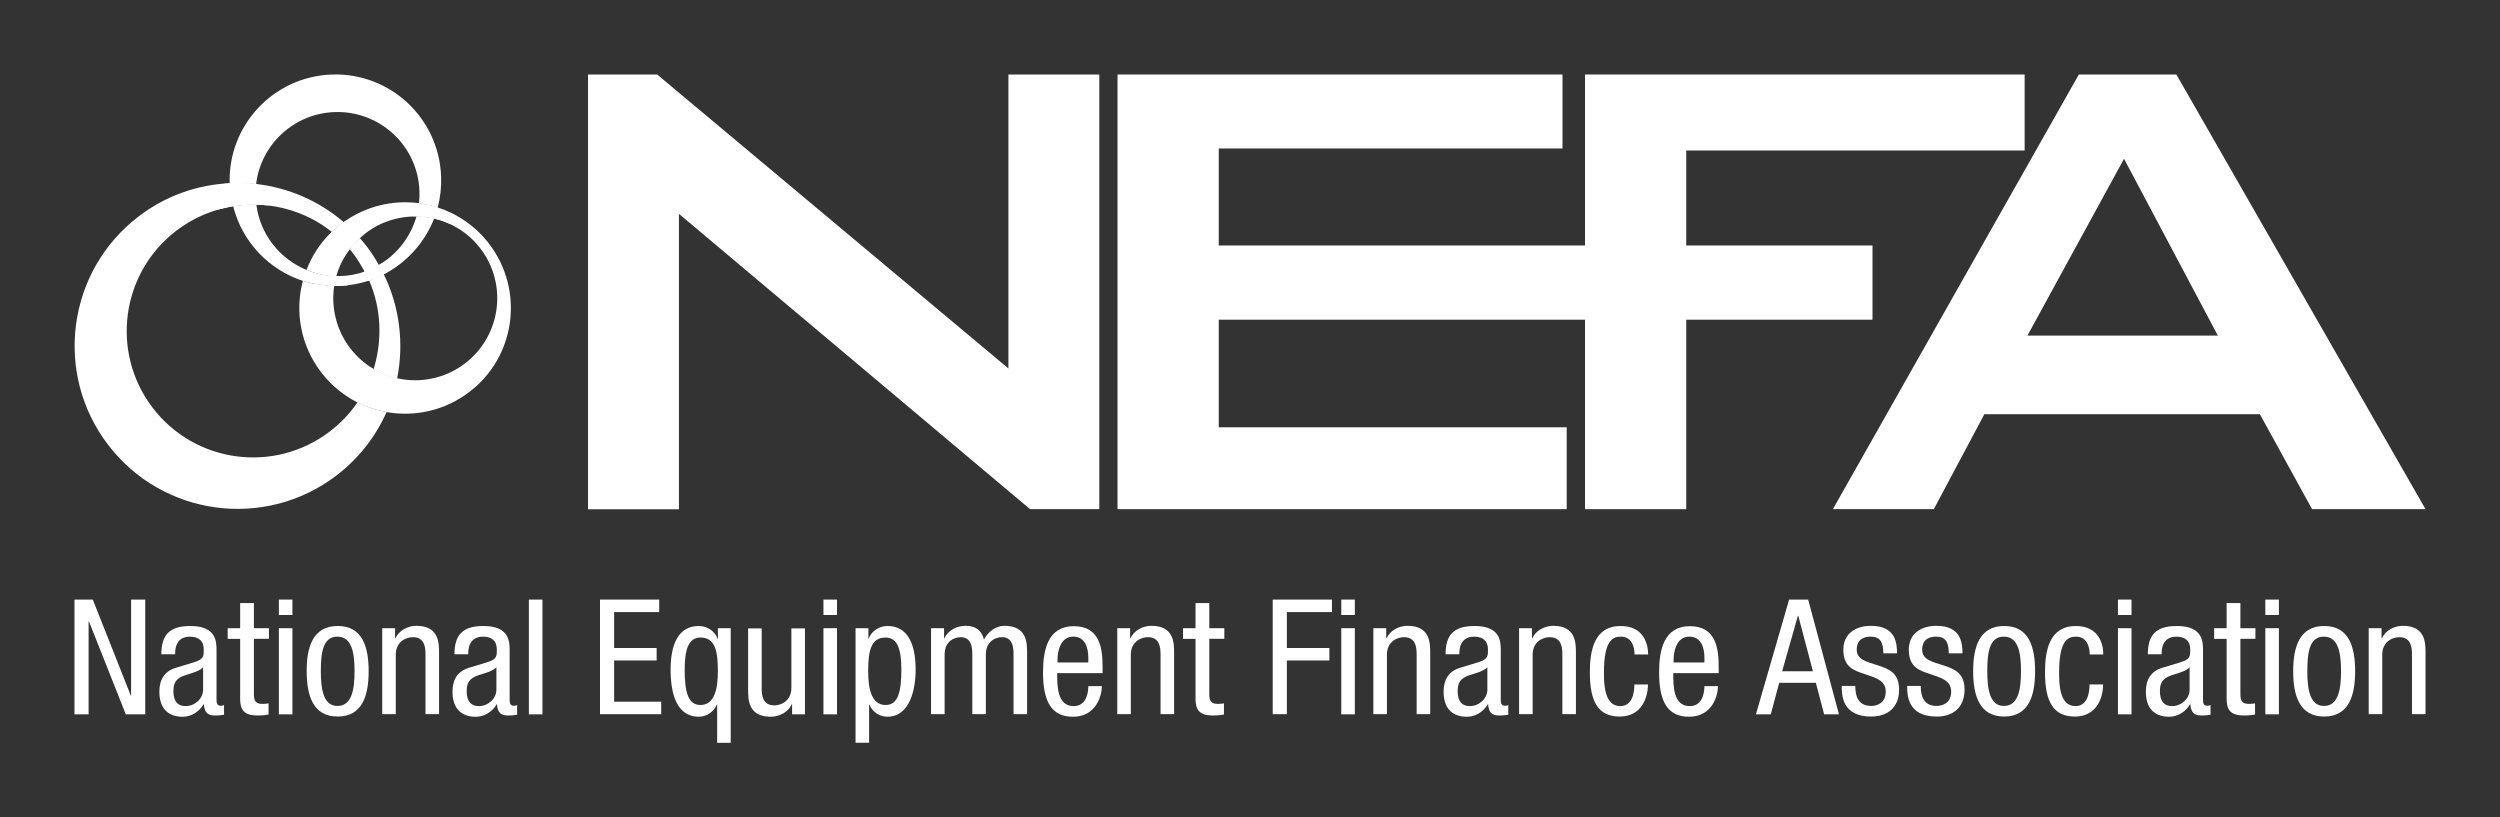 <?xml version="1.0" encoding="UTF-8"?><svg id="Layer_1" xmlns="http://www.w3.org/2000/svg" viewBox="0 0 1108.29 362.28"><rect x="0" y="0" width="1108.29" height="362.28" fill="#333333" stroke="none"/><defs><style>.cls-1{fill:none;}.cls-2{fill:#fff;}</style></defs><path class="cls-2" d="M33.01,265.81h8.13l16.82,42.5h.16v-42.5h6.26v50.87h-8.61l-16.33-41.2h-.16v41.2h-6.26v-50.87Z"/><path class="cls-2" d="M71.53,290.03c0-8.7,3.74-12.51,12.84-12.51,11.62,0,11.62,6.99,11.62,10.97v21.29c0,1.54,0,3.09,1.87,3.09.81,0,1.14-.16,1.46-.33v4.31c-.41.08-2.03.33-3.49.33-2.28,0-5.12,0-5.44-4.96h-.16c-1.95,3.41-5.61,5.53-9.18,5.53-7.15,0-10.4-4.31-10.4-11.13,0-5.36,2.28-9.02,7.23-10.56l8.05-2.44c4.39-1.38,4.39-2.6,4.39-5.77,0-3.58-2.11-5.61-6.09-5.61-6.58,0-6.58,6.09-6.58,7.48v.33h-6.09ZM89.97,295.88c-2.19,2.36-7.48,2.84-10.16,4.47-1.95,1.22-2.93,2.68-2.93,6.09,0,3.82,1.38,6.58,5.44,6.58s7.72-3.33,7.72-7.23v-9.91h-.08Z"/><path class="cls-2" d="M106.55,267.36h6.01v11.13h6.66v4.71h-6.66v24.54c0,3.09.81,4.31,3.9,4.31,1.3,0,2.03-.16,2.6-.24v4.96c-.81.16-2.36.41-4.88.41-6.18,0-7.72-2.6-7.72-7.56v-26.41h-5.53v-4.71h5.53v-11.13h.08Z"/><path class="cls-2" d="M123.62,265.81h6.01v6.83h-6.01v-6.83ZM123.62,278.49h6.01v38.19h-6.01v-38.19Z"/><path class="cls-2" d="M149.7,277.51c11.05,0,13.73,9.35,13.73,20.07s-2.76,20.07-13.73,20.07-13.73-9.35-13.73-20.07c-.08-10.73,2.76-20.07,13.73-20.07ZM157.18,297.59c0-8.29-1.22-15.36-7.64-15.36s-7.31,7.15-7.31,15.36,1.22,15.36,7.31,15.36c6.34.08,7.64-7.07,7.64-15.36Z"/><path class="cls-2" d="M169.45,278.49h5.69v4.47h.16c1.54-3.49,5.53-5.53,9.26-5.53,10.08,0,10.08,7.64,10.08,12.11v27.06h-6.01v-26.41c0-2.93-.24-7.72-5.61-7.72-3.17,0-7.56,2.11-7.56,7.72v26.41h-6.01s0-38.11,0-38.11Z"/><path class="cls-2" d="M201.47,290.03c0-8.7,3.74-12.51,12.84-12.51,11.62,0,11.62,6.99,11.62,10.97v21.29c0,1.54,0,3.09,1.87,3.09.81,0,1.14-.16,1.46-.33v4.31c-.41.08-2.03.33-3.49.33-2.28,0-5.12,0-5.44-4.96h-.16c-1.95,3.41-5.61,5.53-9.18,5.53-7.15,0-10.4-4.31-10.4-11.13,0-5.36,2.28-9.02,7.23-10.56l8.04-2.44c4.39-1.38,4.39-2.6,4.39-5.77,0-3.58-2.11-5.61-6.09-5.61-6.58,0-6.58,6.09-6.58,7.48v.33h-6.09ZM219.99,295.88c-2.19,2.36-7.48,2.84-10.16,4.47-1.95,1.22-2.93,2.68-2.93,6.09,0,3.82,1.38,6.58,5.44,6.58s7.72-3.33,7.72-7.23v-9.91h-.08Z"/><path class="cls-2" d="M234.46,265.81h6.01v50.87h-6.01v-50.87Z"/><path class="cls-2" d="M265.91,265.81h26.33v5.53h-19.99v15.93h18.85v5.53h-18.85v18.28h20.88v5.53h-27.14v-50.79h-.08Z"/><path class="cls-2" d="M317.92,312.38h-.16c-1.38,3.25-4.55,5.36-7.96,5.36-9.91,0-12.51-10.4-12.51-20.8,0-11.3,3.41-19.42,12.51-19.42,4.14,0,7.48,2.84,8.29,5.69h.16v-4.71h5.69v50.79h-6.01v-16.9ZM310.52,282.63c-5.53,0-6.99,5.85-6.99,14.22,0,9.83,1.46,15.68,6.99,15.68,6.42,0,7.72-7.56,7.72-14.95,0-8.7-1.06-14.95-7.72-14.95Z"/><path class="cls-2" d="M356.84,316.68h-5.69v-4.47h-.16c-1.54,3.49-5.53,5.53-9.26,5.53-10.08,0-10.08-7.64-10.08-12.11v-27.06h6.01v26.41c0,2.93.24,7.72,5.61,7.72,3.17,0,7.56-2.11,7.56-7.72v-26.41h6.01v38.11Z"/><path class="cls-2" d="M365.05,265.81h6.01v6.83h-6.01v-6.83ZM365.05,278.49h6.01v38.19h-6.01v-38.19Z"/><path class="cls-2" d="M379.27,278.49h5.69v4.71h.16c.81-2.84,4.14-5.69,8.29-5.69,9.02,0,12.51,8.05,12.51,19.42,0,8.7-2.6,20.8-12.51,20.8-3.41,0-6.66-2.03-7.96-5.36h-.16v16.9h-6.01v-50.79ZM392.6,312.54c5.53,0,6.99-5.85,6.99-15.68,0-8.45-1.46-14.22-6.99-14.22-6.66,0-7.72,6.26-7.72,14.95,0,7.39,1.3,14.95,7.72,14.95Z"/><path class="cls-2" d="M412.83,278.49h5.69v4.47h.16c1.54-3.49,5.53-5.53,9.26-5.53,4.39,0,7.07,1.71,8.29,6.09,1.71-3.33,5.12-6.09,9.02-6.09,10.08,0,10.08,7.64,10.08,12.11v27.06h-6.01v-26.41c0-2.93-.24-7.72-5.12-7.72-2.76,0-7.15,1.71-7.15,7.72v26.41h-6.01v-26.41c0-2.93-.24-7.72-5.12-7.72-2.76,0-7.15,1.71-7.15,7.72v26.41h-6.01v-38.11h.08Z"/><path class="cls-2" d="M468.66,298.32c0,5.85,0,14.71,7.31,14.71,5.69,0,6.5-6.01,6.5-8.86h6.01c0,4.06-2.44,13.57-12.84,13.57-9.35,0-13.25-6.5-13.25-19.58,0-9.59,1.87-20.56,13.65-20.56s12.76,10.16,12.76,18.37v2.44h-20.15v-.08ZM482.47,293.6v-2.03c0-4.31-1.38-9.35-6.66-9.35-6.26,0-6.99,7.72-6.99,10v1.46h13.65v-.08Z"/><path class="cls-2" d="M495.31,278.49h5.69v4.47h.16c1.54-3.49,5.53-5.53,9.26-5.53,10.08,0,10.08,7.64,10.08,12.11v27.06h-6.01v-26.41c0-2.93-.24-7.72-5.61-7.72-3.17,0-7.56,2.11-7.56,7.72v26.41h-6.01s0-38.11,0-38.11Z"/><path class="cls-2" d="M530.09,267.36h6.01v11.13h6.66v4.71h-6.66v24.54c0,3.09.81,4.31,3.9,4.31,1.3,0,2.03-.16,2.6-.24v4.96c-.81.16-2.36.41-4.88.41-6.18,0-7.72-2.6-7.72-7.56v-26.41h-5.53v-4.71h5.53v-11.13h.08Z"/><path class="cls-2" d="M564.14,265.81h26.33v5.53h-19.99v15.93h18.85v5.53h-18.85v23.81h-6.26v-50.79h-.08Z"/><path class="cls-2" d="M594.61,265.81h6.01v6.83h-6.01v-6.83ZM594.61,278.49h6.01v38.19h-6.01v-38.19Z"/><path class="cls-2" d="M608.84,278.49h5.69v4.47h.16c1.54-3.49,5.53-5.53,9.26-5.53,10.08,0,10.08,7.64,10.08,12.11v27.06h-6.01v-26.41c0-2.93-.24-7.72-5.61-7.72-3.17,0-7.56,2.11-7.56,7.72v26.41h-6.01v-38.11Z"/><path class="cls-2" d="M640.85,290.03c0-8.7,3.74-12.51,12.84-12.51,11.62,0,11.62,6.99,11.62,10.97v21.29c0,1.54,0,3.09,1.87,3.09.81,0,1.14-.16,1.46-.33v4.31c-.41.08-2.03.33-3.49.33-2.28,0-5.12,0-5.44-4.96h-.16c-1.95,3.41-5.61,5.53-9.18,5.53-7.15,0-10.4-4.31-10.4-11.13,0-5.36,2.28-9.02,7.23-10.56l8.04-2.44c4.39-1.38,4.39-2.6,4.39-5.77,0-3.58-2.11-5.61-6.09-5.61-6.58,0-6.58,6.09-6.58,7.48v.33h-6.09ZM659.3,295.88c-2.19,2.36-7.48,2.84-10.16,4.47-1.95,1.22-2.93,2.68-2.93,6.09,0,3.82,1.38,6.58,5.44,6.58s7.72-3.33,7.72-7.23v-9.91h-.08Z"/><path class="cls-2" d="M673.44,278.49h5.69v4.47h.16c1.54-3.49,5.53-5.53,9.26-5.53,10.08,0,10.08,7.64,10.08,12.11v27.06h-6.01v-26.41c0-2.93-.24-7.72-5.61-7.72-3.17,0-7.56,2.11-7.56,7.72v26.41h-6.01v-38.11h0Z"/><path class="cls-2" d="M724.63,290.11c0-3.74-1.46-7.88-6.09-7.88-3.74,0-7.48,1.87-7.48,15.85,0,4.96.08,14.95,7.23,14.95,5.12,0,6.26-5.44,6.26-9.59h6.01c0,6.09-3.01,14.22-12.51,14.22s-13.25-6.5-13.25-19.58c0-9.59,1.87-20.56,13.65-20.56,10.4,0,12.19,8.21,12.19,12.6h-6.01Z"/><path class="cls-2" d="M741.78,298.32c0,5.85,0,14.71,7.31,14.71,5.69,0,6.5-6.01,6.5-8.86h6.01c0,4.06-2.44,13.57-12.84,13.57-9.35,0-13.25-6.5-13.25-19.58,0-9.59,1.87-20.56,13.65-20.56s12.76,10.16,12.76,18.37v2.44h-20.15v-.08ZM755.6,293.6v-2.03c0-4.31-1.38-9.35-6.66-9.35-6.26,0-6.99,7.72-6.99,10v1.46h13.65v-.08Z"/><path class="cls-2" d="M793.14,265.81h8.45l13.65,50.87h-6.58l-3.66-13.98h-16.25l-3.74,13.98h-6.58l14.71-50.87ZM790.05,297.59h13.65l-6.5-24.62h-.16l-6.99,24.62Z"/><path class="cls-2" d="M834.91,289.7c0-4.88-1.3-7.48-5.61-7.48-1.95,0-6.18.49-6.18,5.85,0,4.47,4.71,5.36,9.43,6.91,4.63,1.54,9.35,3.17,9.35,10.73,0,8.05-5.2,11.95-12.35,11.95-13,0-13.08-9.59-13.08-13.57h6.01c0,4.63,1.3,8.86,7.15,8.86,1.95,0,6.34-.89,6.34-6.34,0-5.12-4.71-6.18-9.35-7.8-4.63-1.54-9.43-2.93-9.43-10.81,0-7.15,5.53-10.56,12.19-10.56,11.13,0,11.54,7.72,11.62,12.19h-6.09v.08Z"/><path class="cls-2" d="M863.92,289.7c0-4.88-1.3-7.48-5.61-7.48-1.95,0-6.18.49-6.18,5.85,0,4.47,4.71,5.36,9.43,6.91,4.63,1.54,9.35,3.17,9.35,10.73,0,8.05-5.2,11.95-12.35,11.95-13,0-13.08-9.59-13.08-13.57h6.01c0,4.63,1.3,8.86,7.15,8.86,1.95,0,6.34-.89,6.34-6.34,0-5.12-4.71-6.18-9.35-7.8-4.63-1.54-9.43-2.93-9.43-10.81,0-7.15,5.53-10.56,12.19-10.56,11.13,0,11.54,7.72,11.62,12.19h-6.09v.08Z"/><path class="cls-2" d="M888.46,277.51c11.05,0,13.73,9.35,13.73,20.07s-2.76,20.07-13.73,20.07-13.73-9.35-13.73-20.07,2.76-20.07,13.73-20.07ZM895.94,297.59c0-8.29-1.22-15.36-7.64-15.36s-7.31,7.15-7.31,15.36,1.22,15.36,7.31,15.36c6.34.08,7.64-7.07,7.64-15.36Z"/><path class="cls-2" d="M926.41,290.11c0-3.74-1.46-7.88-6.09-7.88-3.74,0-7.48,1.87-7.48,15.85,0,4.96.08,14.95,7.23,14.95,5.12,0,6.26-5.44,6.26-9.59h6.01c0,6.09-3.01,14.22-12.51,14.22s-13.25-6.5-13.25-19.58c0-9.59,1.87-20.56,13.65-20.56,10.4,0,12.19,8.21,12.19,12.6h-6.01Z"/><path class="cls-2" d="M938.92,265.81h6.01v6.83h-6.01v-6.83ZM938.92,278.49h6.01v38.19h-6.01v-38.19Z"/><path class="cls-2" d="M952.17,290.03c0-8.7,3.74-12.51,12.84-12.51,11.62,0,11.62,6.99,11.62,10.97v21.29c0,1.54,0,3.09,1.87,3.09.81,0,1.14-.16,1.46-.33v4.31c-.41.08-2.03.33-3.49.33-2.28,0-5.12,0-5.44-4.96h-.16c-1.95,3.41-5.61,5.53-9.18,5.53-7.15,0-10.4-4.31-10.4-11.13,0-5.36,2.28-9.02,7.23-10.56l8.05-2.44c4.39-1.38,4.39-2.6,4.39-5.77,0-3.58-2.11-5.61-6.09-5.61-6.58,0-6.58,6.09-6.58,7.48v.33h-6.09ZM970.62,295.88c-2.19,2.36-7.48,2.84-10.16,4.47-1.95,1.22-2.93,2.68-2.93,6.09,0,3.82,1.38,6.58,5.44,6.58s7.72-3.33,7.72-7.23v-9.91h-.08Z"/><path class="cls-2" d="M987.19,267.36h6.01v11.13h6.66v4.71h-6.66v24.54c0,3.09.81,4.31,3.9,4.31,1.3,0,2.03-.16,2.6-.24v4.96c-.81.16-2.36.41-4.88.41-6.18,0-7.72-2.6-7.72-7.56v-26.41h-5.53v-4.71h5.53v-11.13h.08Z"/><path class="cls-2" d="M1004.26,265.81h6.01v6.83h-6.01v-6.83ZM1004.26,278.49h6.01v38.19h-6.01v-38.19Z"/><path class="cls-2" d="M1030.34,277.51c11.05,0,13.73,9.35,13.73,20.07s-2.76,20.07-13.73,20.07-13.73-9.35-13.73-20.07c0-10.73,2.76-20.07,13.73-20.07ZM1037.82,297.59c0-8.29-1.22-15.36-7.64-15.36s-7.31,7.15-7.31,15.36,1.22,15.36,7.31,15.36c6.34.08,7.64-7.07,7.64-15.36Z"/><path class="cls-2" d="M1050.09,278.49h5.69v4.47h.16c1.54-3.49,5.53-5.53,9.26-5.53,10.08,0,10.08,7.64,10.08,12.11v27.06h-6.01v-26.41c0-2.93-.24-7.72-5.61-7.72-3.17,0-7.56,2.11-7.56,7.72v26.41h-6.01v-38.11Z"/><polygon class="cls-2" points="897.55 66.72 897.55 33.03 702.67 33.03 702.67 108.83 540.29 108.83 540.29 65.82 692.68 65.82 692.68 33.03 495.42 33.03 495.42 225.72 694.54 225.72 694.54 189.42 540.29 189.42 540.29 141.73 702.67 141.73 702.67 225.72 747.53 225.72 747.53 141.73 830.11 141.73 830.11 108.83 747.53 108.83 747.53 66.72 897.55 66.72"/><path class="cls-2" d="M812.55,225.72l109.04-192.69h43.23l110.45,192.69h-50.29l-23.14-42.1h-122.14l-22.41,42.1h-44.76ZM898.79,148.79h84.43l-41.6-78.4-42.84,78.4Z"/><path class="cls-1" d="M142.33,164.99c-9.14-11.97-11.57-26.98-8.01-40.47-15.18-4.91-27.03-17.38-30.99-33.07-8.86,1.41-17.5,4.97-25.12,10.78-24.61,18.74-29.35,53.9-10.61,78.51,18.74,24.61,53.9,29.35,78.51,10.61,4.91-3.73,9.03-8.13,12.3-12.98-6.1-3.05-11.68-7.56-16.09-13.38Z"/><path class="cls-1" d="M135.84,119.66c2.37-6.21,6.15-11.97,11.12-16.82-9.65-7.68-21.45-11.8-33.41-12.08,1.81,13.21,10.55,24.1,22.29,28.9Z"/><path class="cls-1" d="M185.79,90.09c.17-1.75.28-3.5.23-5.31-.68-20.09-17.5-35.78-37.59-35.11-18.17.62-32.74,14.45-34.82,31.95,14.05,1.64,27.54,7.34,38.66,16.88,10.05-7.22,22.07-9.93,33.53-8.41Z"/><path class="cls-1" d="M170.15,121.64c7.17,14.56,8.97,30.82,5.93,46.11,10.1,2.31,21.17.23,30.08-6.55,15.97-12.19,19.08-34.99,6.89-50.97-5.31-6.94-12.64-11.46-20.54-13.32-4.18,10.67-12.19,19.47-22.35,24.72Z"/><path class="cls-1" d="M162.03,103.35c-.9.73-1.81,1.47-2.65,2.2,1.13,1.3,2.26,2.6,3.33,4.01,1.92,2.54,3.67,5.19,5.19,7.85,8.07-4.68,14.11-12.42,16.71-21.56-7.85-.06-15.8,2.37-22.58,7.51Z"/><path class="cls-2" d="M158.5,178.35c4.06,2.09,8.41,3.5,12.87,4.29-4.74,10.78-12.25,20.54-22.24,28.16-31.72,24.21-77.1,18.06-101.25-13.66-24.21-31.72-18.06-77.1,13.66-101.25,12.13-9.26,26.24-14.05,40.41-14.67v.28c.11,3.44.62,6.77,1.41,9.93-8.86,1.41-17.5,4.97-25.12,10.78-24.61,18.74-29.35,53.9-10.61,78.51,18.74,24.61,53.9,29.35,78.51,10.61,4.97-3.78,9.09-8.18,12.36-12.98ZM159.51,105.55c-1.69,1.52-3.21,3.18-4.5,4.93.62.73,1.29,1.51,1.85,2.3,1.86,2.43,3.56,5.42,4.97,8.02,2.2-.79,4.33-1.82,6.31-3-1.52-2.71-3.37-5.69-5.29-8.23-1.07-1.41-2.2-2.71-3.33-4.01ZM151.27,99.23c.34-.28.73-.51,1.07-.79-11.12-9.54-24.66-15.24-38.72-16.88-.23,1.86-.28,3.73-.23,5.64.06,1.19.17,2.37.28,3.5,11.97.34,23.76,4.4,33.41,12.08,1.3-1.24,2.71-2.43,4.18-3.56ZM170.1,121.53c-2.14,1.07-4.21,2.08-6.46,2.81,5.47,12.53,5.92,26.7,1.97,39.35,3.27,1.92,6.75,3.41,10.42,4.2,3.1-15.24,1.24-31.8-5.92-46.36ZM103.41,91.38c3.44-.56,6.89-.73,10.27-.68-.17-1.13-.23-2.31-.28-3.5-.06-1.92,0-3.78.23-5.64-3.89-.45-7.79-.56-11.68-.4v.28c.17,3.44.62,6.77,1.47,9.93Z"/><path class="cls-2" d="M185.79,90.09c-.23,1.98-.62,3.95-1.13,5.87-7.9-.11-15.86,2.26-22.58,7.45-.9.73-1.81,1.47-2.65,2.2-2.26-2.54-4.68-4.91-7.22-7.06,10.05-7.28,22.12-9.99,33.58-8.47ZM149.05,122.55c1.19-4.23,3.21-8.42,5.86-11.98-2.43-2.88-5.08-5.42-7.96-7.68-5.02,4.85-8.71,10.6-11.08,16.81,4.12,1.64,8.49,2.79,13.18,2.84ZM216.89,108.15c-6.04-7.9-14.05-13.32-22.86-16.2-.45,1.69-.96,3.33-1.58,4.91,7.9,1.86,15.24,6.38,20.54,13.32,12.19,15.97,9.09,38.77-6.89,50.97-8.92,6.77-19.92,8.8-30.08,6.55-1.02,5.14-2.6,10.16-4.74,14.96,12.47,2.26,25.85-.56,36.74-8.86,20.6-15.63,24.55-45.04,8.86-65.64ZM155.2,154.32c-6.21-8.18-8.5-18.26-7.03-27.69-4.8-.06-9.5-.72-13.9-2.14-3.61,13.49-1.08,28.53,8.06,40.49,4.46,5.81,9.99,10.33,16.14,13.43,3.16-4.63,5.53-9.59,7.17-14.84-3.95-2.31-7.51-5.42-10.44-9.26ZM165.64,163.57c-1.64,5.19-4.08,10.21-7.18,14.84,4.06,2.09,8.44,3.46,12.9,4.25,2.14-4.8,3.65-9.83,4.67-14.97-3.67-.85-7.11-2.14-10.38-4.12ZM154.91,110.58c1.3-1.75,2.88-3.44,4.52-4.97-2.26-2.54-4.68-4.91-7.22-7.06-.34.28-.73.51-1.07.79-1.47,1.13-2.88,2.37-4.18,3.61,2.88,2.2,5.53,4.74,7.96,7.62ZM184.66,95.96c2.65.06,5.26.32,7.8.94.62-1.58,1.18-3.26,1.57-4.89-2.71-.85-5.47-1.52-8.3-1.86-.17,1.92-.56,3.89-1.07,5.81Z"/><path class="cls-2" d="M161.63,120.4c.73,1.3,1.35,2.65,1.92,4.01-4.18,1.35-8.64,2.2-13.21,2.37-.78.01-1.3.02-2.2,0,.23-1.47.56-2.93.96-4.4h1.81c3.73-.11,7.39-.79,10.72-1.98ZM113.55,81.58c2.09-17.5,16.7-31.28,34.82-31.9,20.09-.68,36.91,15.01,37.59,35.11.06,1.81,0,3.56-.23,5.31,2.82.4,5.59,1.02,8.3,1.86,1.19-4.35,1.69-8.97,1.52-13.66-.9-25.91-22.58-46.17-48.48-45.26-25.79.9-46,22.46-45.26,48.2,4.01-.17,7.91-.1,11.74.35ZM134.31,124.52c.45-1.64.96-3.27,1.58-4.85-11.8-4.85-20.54-15.69-22.24-28.9-3.44-.11-6.9.07-10.28.63,3.89,15.69,15.76,28.21,30.94,33.12ZM167.95,117.46c.79,1.35,1.52,2.77,2.2,4.18,10.16-5.25,18.12-14.07,22.3-24.74-2.54-.62-5.21-.89-7.81-.95-2.6,9.09-8.62,16.83-16.7,21.51ZM163.55,124.41c2.31-.73,4.52-1.69,6.6-2.77-.68-1.41-1.41-2.77-2.2-4.18-1.98,1.19-4.12,2.14-6.32,2.93.68,1.3,1.3,2.65,1.92,4.01ZM135.89,119.66c-.62,1.58-1.19,3.22-1.64,4.85,4.4,1.41,9.03,2.2,13.88,2.26.23-1.47.56-2.93.96-4.4-4.68-.06-9.09-1.02-13.21-2.71Z"/><path class="cls-2" d="M113.63,81.56s-5.9-.74-11.82-.33c-1.08.07-9.37.71-8.62,4.34s1.37,7.82,3.1,7.4c5.81-1.4,7.08-1.53,7.08-1.53,0,0,4.84-.88,11.13-.64.77.03,2.11.03,4.36.28.96.11-.5-2.95-.5-2.95,0,0-2.75-5.79-3.39-5.96s-1.33-.62-1.33-.62Z"/><path class="cls-2" d="M194.03,91.95s-2.77-1.07-8.3-1.87c-4.76-.69-8.26,3.14-8.26,3.14,0,0,3.38,2.11,4.52,2.34s2.66.4,2.66.4c0,0,4.22.12,7.85.96s5.89,1.86,6.89,2.34-1.09-3.09-1.09-3.09l-4.28-4.22"/><path class="cls-2" d="M152.26,98.5c1.25-.88,7.49-3.66,9.47-2.15s.51,5.44-.27,6.56-1.99,2.67-1.99,2.67c0,0-4.47,4.27-6.7,8.22s-7.54-2.82-7.8-4.75,1.99-6.14,1.99-6.14c0,0,2.07-2.12,5.31-4.4Z"/><path class="cls-2" d="M161.57,120.42s3.1-1.03,6.38-2.96,4.12-1.12,4.39-.33.88,1.77.75,2.16-1.18,1.2-1.99,1.7-.96.64-.96.64c0,0-2.98,1.63-6.6,2.77-1.04.32-1.16-.34-1.16-.34,0,0-2.15-3.1-.82-3.64Z"/><path class="cls-2" d="M447.05,33.03v130.32L291.33,33.03h-30.65v192.74h40.3v-104.08s0-.02,0-.04v-26.85l155.66,130.91h30.7V33.03h-40.3Z"/><path class="cls-2" d="M149.77,122.37s-.67,0-1.18,0-.84.97-.84.97l-.59,2.66s-1.12.43-.86.6,1.35.17,1.8.18c2.03.05,3.99-.07,5.77-.29s-1.52-2.25-1.52-2.25l-2.58-1.87Z"/></svg>